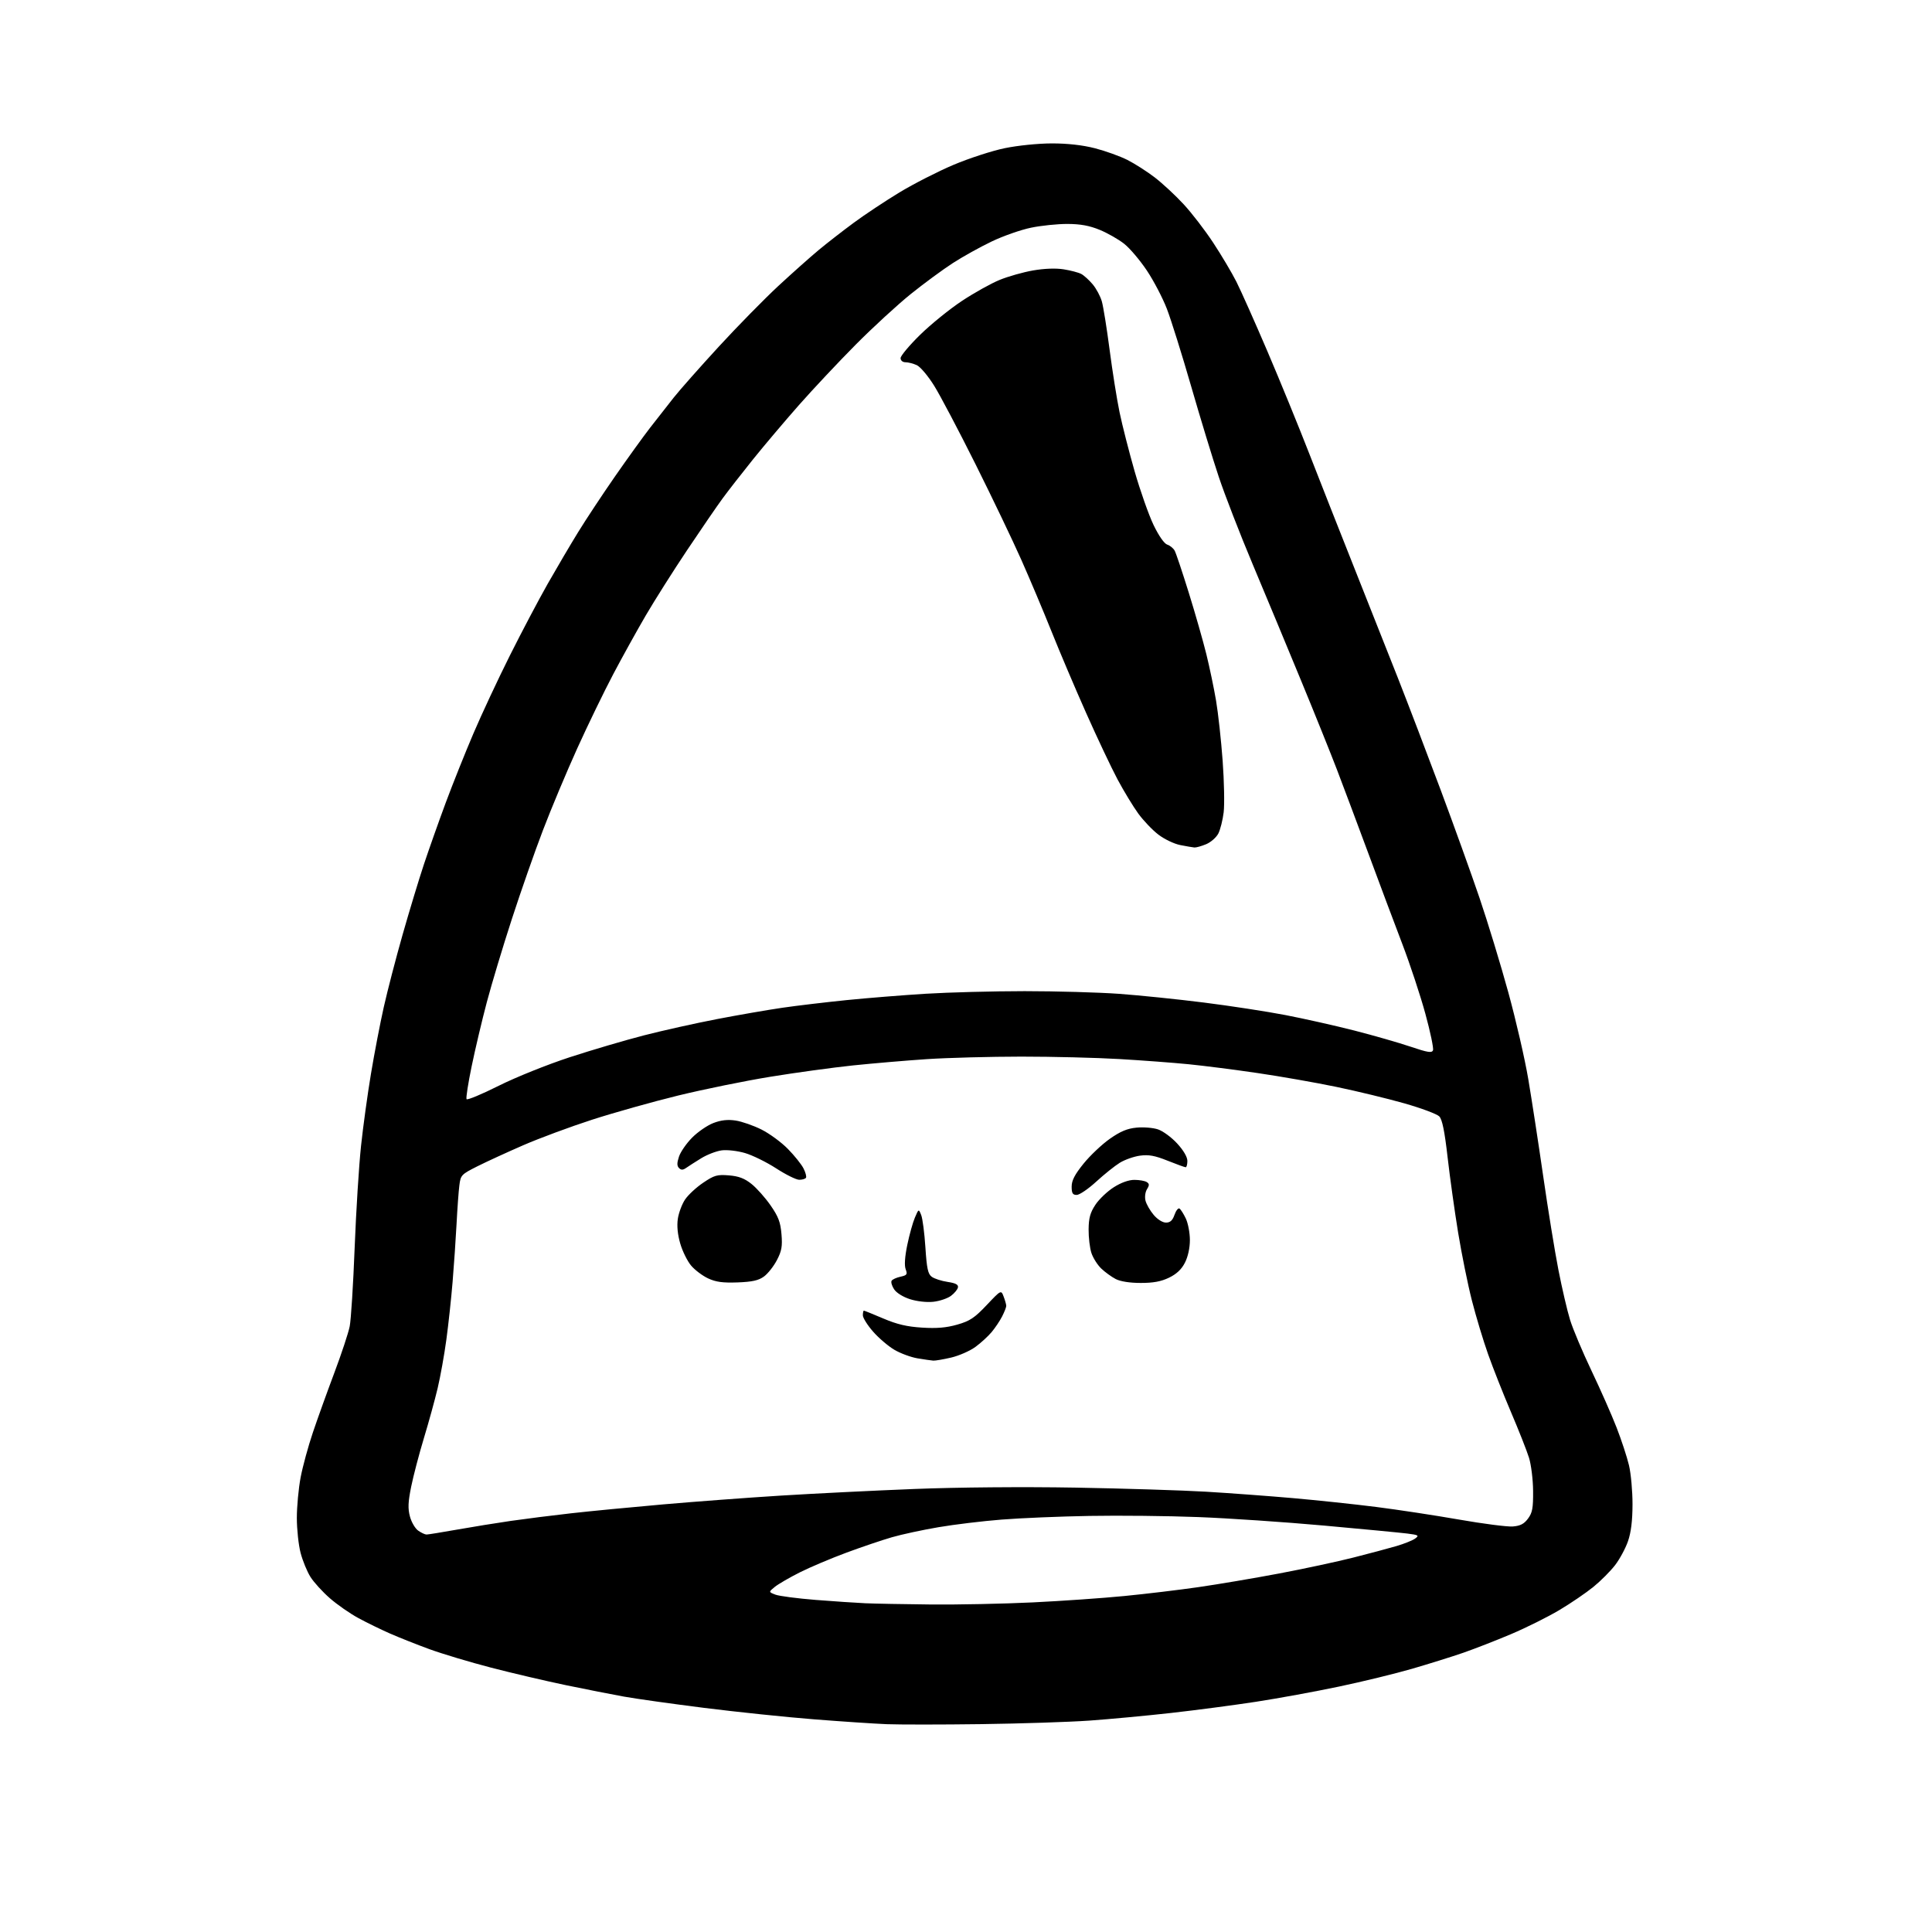 <?xml version="1.0" encoding="UTF-8" standalone="no"?>
<svg 
  version="1.1" 
  xmlns="http://www.w3.org/2000/svg" 
  xmlns:xlink="http://www.w3.org/1999/xlink" 
  xmlns:svg="http://www.w3.org/2000/svg"
  xmlns:rdf="http://www.w3.org/1999/02/22-rdf-syntax-ns#"
  xmlns:cc="http://creativecommons.org/ns#"
  xmlns:dc="http://purl.org/dc/elements/1.1/"
  viewBox="0 0 768 768"
  width="768"
  height="768"
>
<style>svg {background-color: white; }</style>"
<path stroke="none" fill="black" fill-rule="evenodd" d="M390.00,685.37C374.32,685.58 357.45,685.58 352.50,685.39C347.55,685.19 334.50,684.32 323.50,683.45C312.50,682.59 292.93,680.54 280.00,678.92C267.07,677.29 252.68,675.27 248.00,674.42C243.32,673.58 232.97,671.54 225.00,669.89C217.03,668.23 203.63,665.10 195.23,662.92C186.83,660.74 175.81,657.43 170.73,655.58C165.65,653.72 158.57,650.91 155.00,649.34C151.43,647.77 145.77,645.01 142.44,643.20C139.10,641.40 134.01,637.85 131.11,635.31C128.21,632.78 124.74,628.97 123.41,626.85C122.07,624.73 120.31,620.43 119.49,617.29C118.67,614.15 118.00,607.90 118.00,603.40C118.00,598.90 118.68,591.66 119.50,587.30C120.33,582.94 122.52,574.90 124.37,569.44C126.21,563.97 130.05,553.31 132.89,545.75C135.74,538.18 138.49,529.86 139.01,527.25C139.53,524.64 140.42,510.57 140.98,496.00C141.55,481.43 142.69,463.19 143.52,455.49C144.34,447.78 146.12,434.87 147.47,426.80C148.81,418.74 151.10,406.82 152.56,400.32C154.02,393.82 157.39,380.85 160.05,371.50C162.71,362.15 166.53,349.55 168.54,343.50C170.56,337.45 174.46,326.43 177.22,319.00C179.98,311.57 184.92,299.23 188.19,291.57C191.46,283.91 197.98,269.97 202.67,260.60C207.36,251.22 214.14,238.39 217.72,232.07C221.31,225.76 226.75,216.52 229.81,211.55C232.87,206.57 239.43,196.65 244.39,189.50C249.35,182.35 255.68,173.57 258.45,170.00C261.22,166.43 265.45,161.03 267.85,158.00C270.25,154.97 278.30,145.88 285.74,137.78C293.18,129.69 303.82,118.85 309.38,113.69C314.95,108.53 322.20,102.08 325.50,99.34C328.80,96.60 335.04,91.75 339.37,88.56C343.69,85.36 351.87,79.94 357.53,76.50C363.20,73.07 372.88,68.13 379.05,65.52C385.22,62.92 394.37,59.94 399.38,58.91C404.55,57.84 412.65,57.02 418.09,57.01C424.34,57.00 430.32,57.67 435.24,58.93C439.40,60.00 445.21,62.09 448.15,63.57C451.09,65.06 456.00,68.20 459.06,70.55C462.12,72.91 467.27,77.68 470.49,81.17C473.72,84.65 479.03,91.55 482.28,96.50C485.54,101.45 489.68,108.42 491.49,112.00C493.29,115.58 498.81,127.95 503.75,139.50C508.69,151.05 516.24,169.50 520.52,180.50C524.80,191.50 532.78,211.75 538.25,225.50C543.73,239.25 551.57,259.05 555.68,269.50C559.79,279.95 567.44,299.98 572.68,314.00C577.91,328.02 584.88,347.38 588.15,357.00C591.42,366.62 596.56,383.50 599.58,394.50C602.60,405.50 606.18,421.02 607.52,429.00C608.87,436.98 611.53,454.30 613.44,467.50C615.34,480.70 618.06,497.48 619.49,504.78C620.92,512.09 623.00,521.04 624.13,524.68C625.25,528.32 629.09,537.42 632.65,544.90C636.22,552.38 640.71,562.55 642.63,567.50C644.55,572.45 646.77,579.20 647.55,582.50C648.33,585.80 648.96,592.77 648.95,598.00C648.94,604.48 648.37,609.14 647.15,612.66C646.17,615.50 643.86,619.78 642.03,622.16C640.19,624.55 636.33,628.43 633.44,630.78C630.55,633.14 624.44,637.31 619.85,640.04C615.26,642.77 606.63,647.07 600.67,649.59C594.71,652.11 586.16,655.44 581.67,657.00C577.18,658.55 568.04,661.41 561.37,663.35C554.69,665.29 541.58,668.49 532.22,670.45C522.86,672.42 508.07,675.13 499.35,676.47C490.63,677.81 475.40,679.82 465.50,680.93C455.60,682.04 440.98,683.40 433.00,683.97C425.02,684.53 405.68,685.16 390.00,685.37zM370.00,637.81C380.73,637.91 398.95,637.54 410.50,636.98C422.05,636.42 438.46,635.28 446.96,634.44C455.47,633.61 468.74,632.02 476.46,630.90C484.18,629.79 498.60,627.35 508.50,625.48C518.40,623.61 531.67,620.76 538.00,619.15C544.33,617.55 552.02,615.49 555.09,614.59C558.17,613.69 561.52,612.34 562.54,611.60C564.21,610.37 563.91,610.18 559.45,609.61C556.73,609.27 541.82,607.84 526.32,606.44C510.82,605.04 488.32,603.52 476.32,603.06C464.32,602.59 444.89,602.39 433.15,602.60C421.40,602.80 405.65,603.46 398.15,604.06C390.64,604.65 379.35,606.01 373.05,607.09C366.75,608.16 358.43,609.95 354.55,611.08C350.67,612.20 342.55,614.95 336.50,617.19C330.45,619.43 322.12,622.95 318.00,625.01C313.88,627.08 309.38,629.69 308.00,630.81C305.50,632.84 305.50,632.84 308.25,633.90C309.76,634.47 316.96,635.41 324.25,635.99C331.54,636.56 340.43,637.16 344.00,637.32C347.57,637.48 359.27,637.70 370.00,637.81zM169.55,610.00C170.15,610.00 175.57,609.13 181.58,608.06C187.58,606.99 197.22,605.43 203.00,604.59C208.78,603.76 219.57,602.39 227.00,601.56C234.43,600.72 250.85,599.14 263.50,598.03C276.15,596.92 297.30,595.34 310.50,594.52C323.70,593.70 347.55,592.52 363.50,591.89C380.67,591.21 406.78,590.99 427.50,591.35C446.75,591.69 470.15,592.43 479.50,592.98C488.85,593.54 504.38,594.69 514.00,595.53C523.62,596.38 538.48,597.95 547.00,599.03C555.52,600.11 570.34,602.36 579.93,604.04C589.51,605.72 599.14,606.96 601.33,606.80C604.32,606.57 605.82,605.81 607.40,603.68C609.15,601.33 609.49,599.49 609.43,592.68C609.40,588.18 608.66,582.24 607.80,579.47C606.94,576.70 603.71,568.52 600.62,561.29C597.54,554.06 593.45,543.73 591.54,538.32C589.62,532.92 586.73,523.33 585.11,517.00C583.49,510.68 581.03,498.52 579.63,490.00C578.24,481.48 576.35,467.98 575.44,460.00C574.26,449.65 573.31,445.01 572.14,443.79C571.24,442.85 564.99,440.52 558.25,438.60C551.51,436.69 539.36,433.74 531.25,432.06C523.14,430.37 509.07,427.90 500.00,426.57C490.93,425.23 478.55,423.65 472.50,423.05C466.45,422.45 454.07,421.52 445.00,420.99C435.93,420.45 418.38,420.02 406.00,420.02C393.62,420.03 376.75,420.48 368.50,421.02C360.25,421.57 346.98,422.70 339.00,423.53C331.02,424.37 316.28,426.39 306.23,428.03C296.18,429.66 279.66,433.03 269.50,435.51C259.35,438.00 243.96,442.32 235.31,445.12C226.66,447.92 214.39,452.47 208.04,455.23C201.69,457.99 193.49,461.76 189.81,463.60C183.37,466.84 183.11,467.12 182.60,471.23C182.30,473.58 181.80,480.45 181.49,486.50C181.17,492.55 180.47,502.90 179.92,509.50C179.38,516.10 178.26,526.45 177.44,532.50C176.62,538.55 175.06,547.25 173.97,551.84C172.88,556.43 170.43,565.35 168.51,571.67C166.60,577.99 164.32,586.67 163.45,590.97C162.21,597.09 162.10,599.66 162.96,602.85C163.56,605.09 165.04,607.62 166.25,608.46C167.46,609.31 168.94,610.00 169.55,610.00zM371.00,540.87C370.18,540.81 367.35,540.40 364.72,539.96C362.10,539.52 357.98,538.00 355.57,536.59C353.17,535.19 349.35,531.94 347.10,529.38C344.84,526.81 343.00,523.88 343.00,522.86C343.00,521.84 343.18,521.00 343.40,521.00C343.61,521.00 347.10,522.41 351.14,524.13C356.59,526.45 360.55,527.38 366.54,527.75C372.40,528.12 376.23,527.79 380.55,526.55C385.55,525.12 387.41,523.88 392.22,518.79C397.95,512.73 397.95,512.73 398.97,515.43C399.54,516.92 400.00,518.57 400.00,519.11C400.00,519.66 399.26,521.54 398.36,523.30C397.46,525.06 395.59,527.85 394.21,529.50C392.84,531.15 389.94,533.81 387.77,535.40C385.60,537.00 381.27,538.90 378.16,539.64C375.05,540.37 371.82,540.92 371.00,540.87zM371.00,517.48C368.38,517.76 364.52,517.33 361.75,516.45C358.99,515.57 356.34,513.93 355.42,512.51C354.54,511.18 354.10,509.65 354.43,509.12C354.75,508.59 356.34,507.86 357.96,507.51C360.54,506.94 360.79,506.58 360.02,504.55C359.45,503.05 359.68,499.62 360.66,494.87C361.50,490.81 362.86,485.93 363.69,484.00C365.19,480.50 365.19,480.50 366.19,483.00C366.74,484.38 367.49,490.15 367.86,495.84C368.41,504.30 368.87,506.43 370.40,507.55C371.43,508.30 374.26,509.22 376.69,509.58C379.89,510.06 381.02,510.66 380.80,511.77C380.64,512.60 379.38,514.12 378.00,515.14C376.62,516.16 373.48,517.21 371.00,517.48zM293.18,509.78C287.30,509.99 284.55,509.62 281.46,508.17C279.24,507.13 276.20,504.84 274.72,503.08C273.23,501.31 271.29,497.38 270.41,494.34C269.36,490.74 269.03,487.29 269.45,484.48C269.81,482.10 271.10,478.65 272.33,476.82C273.55,475.00 276.79,471.99 279.53,470.15C283.95,467.17 285.08,466.85 289.76,467.23C293.69,467.56 295.96,468.42 298.76,470.66C300.82,472.31 304.22,476.14 306.33,479.18C309.42,483.63 310.26,485.84 310.65,490.60C311.06,495.45 310.73,497.29 308.82,500.94C307.55,503.38 305.23,506.31 303.68,507.44C301.54,509.00 299.04,509.56 293.18,509.78zM453.43,509.99C449.12,509.99 445.37,509.40 443.50,508.43C441.85,507.57 439.27,505.70 437.77,504.27C436.27,502.84 434.51,500.06 433.86,498.09C433.21,496.12 432.71,491.90 432.74,488.71C432.78,484.17 433.37,482.04 435.45,478.90C436.90,476.70 440.19,473.57 442.75,471.95C445.67,470.09 448.71,469.01 450.95,469.02C452.90,469.02 455.10,469.41 455.84,469.88C456.92,470.57 456.94,471.12 455.95,472.72C455.25,473.84 454.99,475.82 455.35,477.27C455.71,478.69 457.16,481.23 458.59,482.92C460.11,484.73 462.14,486.00 463.49,486.00C465.17,486.00 466.10,485.16 466.88,482.92C467.47,481.23 468.36,480.10 468.85,480.41C469.35,480.72 470.49,482.51 471.38,484.38C472.27,486.26 473.00,490.11 473.00,492.94C473.00,496.08 472.23,499.58 471.03,501.93C469.69,504.58 467.70,506.45 464.72,507.89C461.57,509.42 458.45,510.00 453.43,509.99zM428.01,475.00C426.40,475.00 426.00,474.34 426.00,471.70C426.00,469.25 427.23,466.89 430.75,462.54C433.36,459.32 438.05,454.89 441.16,452.70C445.38,449.74 448.09,448.60 451.80,448.25C454.53,447.98 458.36,448.29 460.30,448.94C462.25,449.58 465.68,452.09 467.92,454.53C470.45,457.27 472.00,459.92 472.00,461.48C472.00,462.86 471.70,464.00 471.33,464.00C470.96,464.00 467.72,462.83 464.13,461.39C459.06,459.36 456.62,458.92 453.18,459.39C450.74,459.72 447.11,461.00 445.12,462.23C443.13,463.46 438.92,466.83 435.76,469.73C432.60,472.63 429.11,475.00 428.01,475.00zM317.69,468.98C316.49,468.97 312.36,466.93 308.53,464.44C304.70,461.96 299.12,459.22 296.14,458.35C293.11,457.47 289.01,457.00 286.86,457.29C284.74,457.58 281.09,458.98 278.75,460.42C276.41,461.86 273.72,463.58 272.78,464.24C271.49,465.15 270.77,465.17 269.92,464.32C269.07,463.47 269.07,462.31 269.91,459.77C270.53,457.89 272.88,454.49 275.14,452.22C277.39,449.94 281.19,447.33 283.58,446.42C286.62,445.25 289.25,444.96 292.41,445.43C294.87,445.80 299.51,447.41 302.70,449.01C305.89,450.61 310.61,454.07 313.19,456.71C315.78,459.34 318.57,462.82 319.39,464.43C320.22,466.04 320.67,467.73 320.39,468.18C320.11,468.63 318.90,468.99 317.69,468.98zM198.23,431.62C205.10,428.19 217.54,423.19 226.50,420.26C235.30,417.39 248.57,413.48 256.00,411.57C263.43,409.66 276.48,406.75 285.00,405.11C293.52,403.47 305.23,401.44 311.00,400.60C316.77,399.76 328.25,398.40 336.50,397.56C344.75,396.73 358.93,395.59 368.00,395.03C377.07,394.47 394.77,394.01 407.31,394.00C419.86,394.00 436.73,394.48 444.81,395.06C452.89,395.65 468.05,397.20 478.50,398.52C488.95,399.83 503.57,402.08 511.00,403.51C518.42,404.94 530.73,407.71 538.35,409.65C545.96,411.60 556.00,414.48 560.65,416.05C567.55,418.38 569.20,418.65 569.64,417.49C569.94,416.72 568.58,410.19 566.61,403.00C564.65,395.80 560.51,383.29 557.42,375.20C554.33,367.12 548.22,350.82 543.85,339.00C539.47,327.18 533.90,312.32 531.48,306.00C529.06,299.68 522.63,283.70 517.18,270.50C511.74,257.30 503.13,236.60 498.04,224.50C492.95,212.40 486.84,196.65 484.46,189.50C482.07,182.35 477.14,166.18 473.50,153.56C469.86,140.95 465.52,127.09 463.85,122.76C462.18,118.43 458.59,111.56 455.87,107.50C453.15,103.44 449.11,98.67 446.89,96.92C444.67,95.16 440.30,92.67 437.18,91.38C433.07,89.69 429.51,89.04 424.32,89.02C420.36,89.01 413.84,89.68 409.82,90.52C405.79,91.35 398.78,93.81 394.24,95.98C389.69,98.15 382.72,102.02 378.75,104.59C374.78,107.16 367.26,112.69 362.05,116.88C356.84,121.07 346.99,130.12 340.16,137.00C333.33,143.88 323.19,154.68 317.61,161.00C312.04,167.32 303.85,177.00 299.42,182.50C295.00,188.00 289.52,195.03 287.25,198.12C284.98,201.22 278.61,210.51 273.09,218.76C267.57,227.02 260.20,238.67 256.71,244.64C253.22,250.61 247.40,261.12 243.77,268.00C240.14,274.88 233.70,288.15 229.46,297.50C225.23,306.85 219.09,321.48 215.84,330.00C212.58,338.52 207.01,354.42 203.47,365.33C199.92,376.24 195.45,391.09 193.53,398.33C191.61,405.57 188.90,417.04 187.50,423.81C186.10,430.57 185.18,436.48 185.46,436.93C185.74,437.39 191.49,435.00 198.23,431.62zM474.78,336.89C474.08,336.83 471.54,336.40 469.14,335.92C466.74,335.45 462.85,333.59 460.49,331.78C458.12,329.98 454.52,326.20 452.48,323.40C450.44,320.59 446.75,314.51 444.28,309.90C441.82,305.28 436.20,293.41 431.80,283.52C427.40,273.63 421.19,259.01 418.00,251.02C414.80,243.03 409.40,230.22 405.99,222.54C402.58,214.86 394.39,197.76 387.79,184.54C381.19,171.32 373.81,157.31 371.39,153.41C368.97,149.50 365.85,145.80 364.45,145.16C363.05,144.52 361.03,144.00 359.95,144.00C358.81,144.00 358.00,143.32 358.00,142.35C358.00,141.44 361.49,137.28 365.75,133.10C370.01,128.92 377.50,122.86 382.39,119.62C387.27,116.39 394.02,112.63 397.39,111.26C400.75,109.88 406.71,108.20 410.64,107.51C415.15,106.73 419.65,106.56 422.83,107.06C425.60,107.50 428.75,108.33 429.83,108.91C430.90,109.48 432.94,111.33 434.35,113.01C435.77,114.69 437.40,117.74 437.99,119.78C438.58,121.83 439.97,130.47 441.08,139.00C442.19,147.53 443.97,158.72 445.04,163.88C446.11,169.03 448.81,179.60 451.03,187.35C453.26,195.10 456.64,204.69 458.54,208.66C460.64,213.02 462.80,216.12 464.01,216.50C465.10,216.85 466.44,217.95 466.97,218.94C467.50,219.94 470.02,227.45 472.56,235.63C475.11,243.81 478.24,254.78 479.53,260.00C480.82,265.23 482.56,273.55 483.40,278.50C484.24,283.45 485.42,294.21 486.02,302.40C486.62,310.60 486.80,319.83 486.43,322.90C486.05,325.98 485.10,329.77 484.31,331.33C483.51,332.88 481.34,334.80 479.47,335.58C477.59,336.36 475.49,336.95 474.78,336.89z" />

</svg>